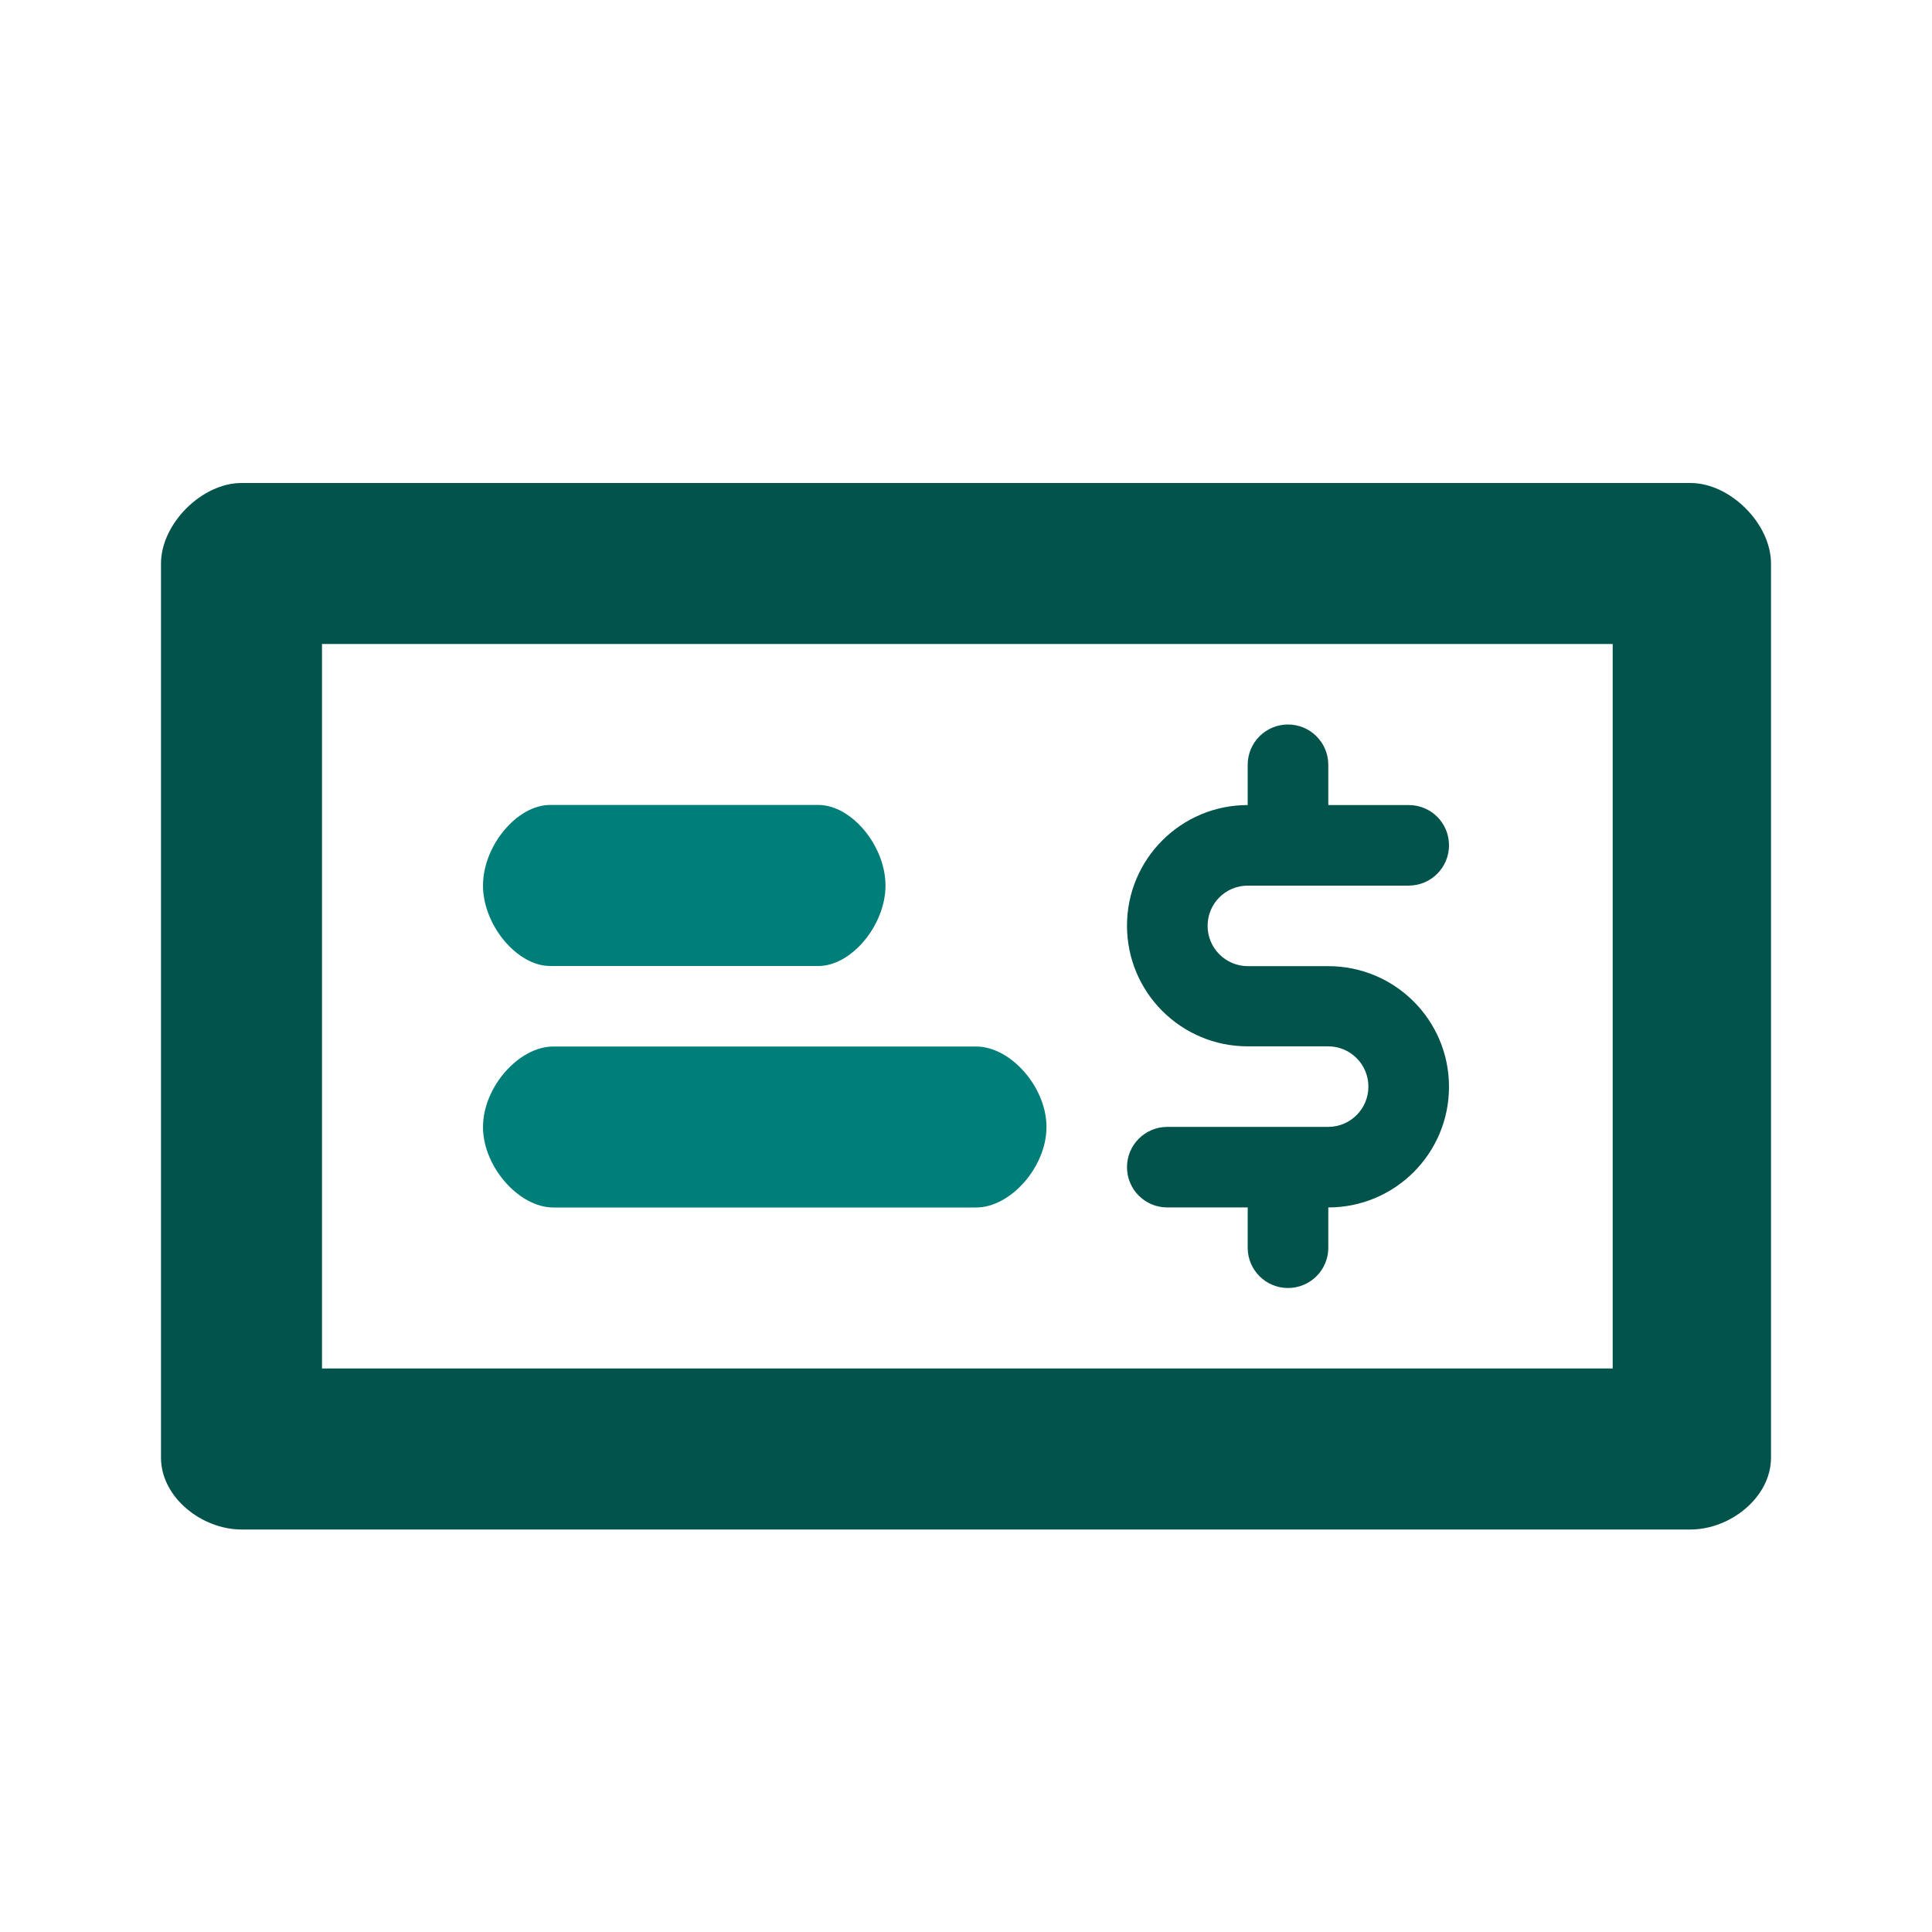 <svg width="36" height="36" viewBox="0 0 36 36" fill="none" xmlns="http://www.w3.org/2000/svg">
<g clip-path="url(#clip0_3407_9246)">
<path d="M10.25 18H15.25C15.866 18 16.5 17.239 16.5 16.5C16.5 15.76 15.866 14.999 15.25 14.999H10.25C9.634 14.999 9 15.76 9 16.5C9 17.239 9.636 18 10.25 18Z" fill="#007F7A"/>
<path d="M10.312 22.5H18.188C18.835 22.5 19.5 21.739 19.5 21C19.5 20.26 18.835 19.5 18.188 19.5H10.312C9.665 19.5 9 20.26 9 21C9 21.739 9.668 22.5 10.312 22.5Z" fill="#007F7A"/>
<path d="M31.5 9H4.5C3.76 9 3 9.76 3 10.5V27.162C3 27.901 3.76 28.5 4.5 28.5H31.5C32.24 28.5 33 27.901 33 27.162V10.5C33 9.76 32.24 9 31.5 9ZM30.05 25.5H6V12H30.05V25.5Z" fill="#02534C"/>
<path d="M23.253 16.502H26.249C26.662 16.502 27 16.168 27 15.751C27 15.335 26.666 15.001 26.249 15.001H24.751V14.251C24.751 13.838 24.416 13.5 24 13.5C23.587 13.5 23.249 13.834 23.249 14.251V15.001C22.007 15.001 21 16.007 21 17.249C21 18.491 22.007 19.497 23.249 19.497H24.748C25.161 19.497 25.498 19.831 25.498 20.248C25.498 20.661 25.164 20.998 24.748 20.998H21.751C21.338 20.998 21 21.332 21 21.749C21 22.162 21.334 22.499 21.751 22.499H23.249V23.25C23.249 23.663 23.584 24 24 24C24.413 24 24.751 23.666 24.751 23.25V22.499C25.994 22.499 27 21.493 27 20.251C27 19.009 25.994 18.003 24.751 18.003H23.253C22.84 18.003 22.502 17.669 22.502 17.252C22.502 16.836 22.836 16.502 23.253 16.502Z" fill="#02534C"/>
</g>
<defs>
<clipPath id="clip0_3407_9246">
<rect width="36" height="36" fill="white"/>
</clipPath>
</defs>
</svg>
